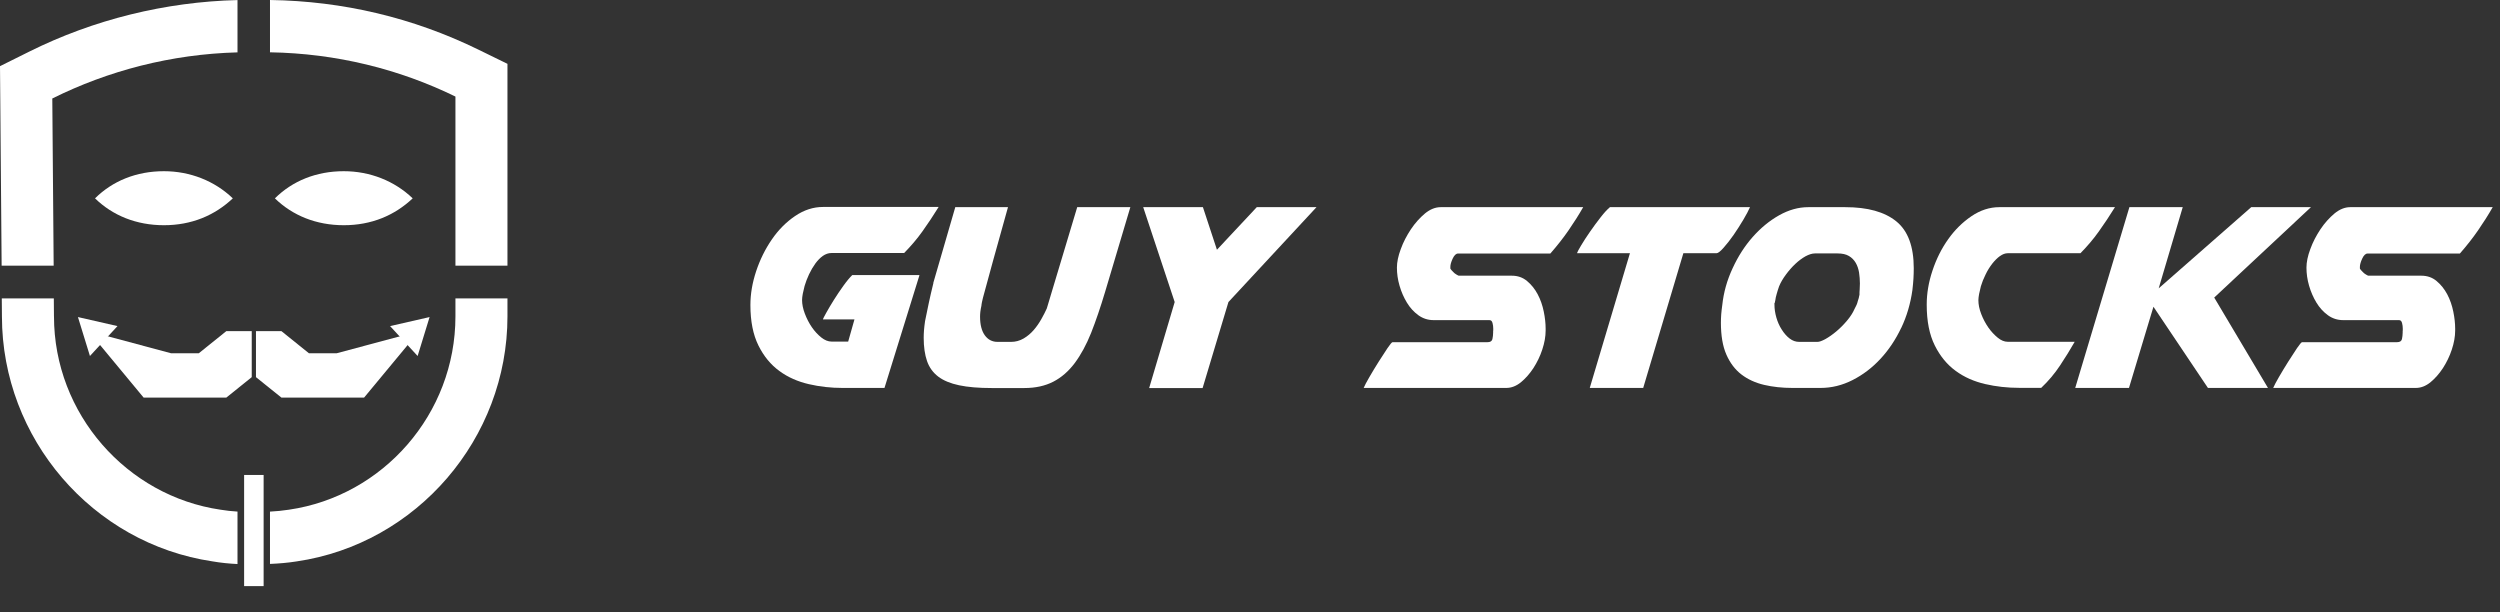 <svg width="245" height="60" viewBox="0 0 245 60" fill="none" xmlns="http://www.w3.org/2000/svg">
<rect x="0" y="0" width="245" height="60" fill="#333333" stroke="none"/>
<path d="M16.064 16.778C13.365 16.778 11.042 17.728 9.312 19.438C11.039 21.121 13.362 22.071 16.064 22.071C18.766 22.071 21.032 21.121 22.816 19.438C21.032 17.728 18.63 16.778 16.064 16.778V16.778Z" fill="white"/>
<path d="M33.692 16.778C30.993 16.778 28.67 17.728 26.94 19.438C28.667 21.121 30.99 22.071 33.692 22.071C36.394 22.071 38.66 21.121 40.444 19.438C38.66 17.728 36.258 16.778 33.692 16.778V16.778Z" fill="white"/>
<rect x="23.924" y="46.546" width="1.911" height="10.893" fill="white"/>
<path d="M44.633 26.035H49.731V6.255L46.861 4.852C40.47 1.731 33.608 0.104 26.459 0V5.126C32.963 5.233 39.128 6.773 44.633 9.463V26.035Z" fill="white"/>
<path d="M44.633 29.241V31.004C44.633 40.574 37.534 48.61 28.317 49.95C27.692 50.049 27.073 50.105 26.459 50.138V55.264C27.322 55.228 28.196 55.157 29.078 55.017C40.855 53.289 49.731 42.972 49.731 31.004V29.241H44.633V29.241Z" fill="white"/>
<path d="M0.16 26.035H5.259L5.125 9.653C10.612 6.922 16.775 5.308 23.275 5.132V0.006C16.203 0.182 9.17 1.918 2.862 5.061L0 6.484L0.027 9.695L0.16 26.035Z" fill="white"/>
<path d="M5.288 31.004L5.274 29.241H0.175L0.19 31.025C0.201 42.96 9.051 53.257 20.801 55.011C21.61 55.151 22.436 55.237 23.275 55.276V50.135C22.715 50.099 22.158 50.046 21.607 49.95C12.443 48.61 5.291 40.574 5.291 31.004H5.288Z" fill="white"/>
<path d="M42.1 31.072L38.228 31.957L40.927 34.888L42.1 31.072Z" fill="white"/>
<path d="M7.638 31.072L11.513 31.957L8.814 34.888L7.638 31.072Z" fill="white"/>
<path d="M32.981 34.623H30.279L27.58 32.451H25.085V36.961L27.58 38.965H35.68L41.081 32.451L32.981 34.623Z" fill="white"/>
<path d="M24.67 32.451H22.179L19.477 34.623H16.778L8.678 32.451L14.076 38.965H22.179L24.67 36.961V32.451Z" fill="white"/>
<path d="M90.102 26.988L86.679 38.018H82.569C81.452 38.018 80.345 37.898 79.269 37.648C78.192 37.398 77.219 36.977 76.379 36.357C75.538 35.746 74.851 34.915 74.329 33.864C73.806 32.813 73.54 31.492 73.54 29.891C73.54 28.82 73.724 27.719 74.103 26.578C74.482 25.436 74.995 24.405 75.641 23.465C76.286 22.524 77.045 21.763 77.916 21.172C78.787 20.582 79.699 20.282 80.652 20.282H91.987C91.465 21.133 90.932 21.923 90.399 22.674C89.866 23.425 89.261 24.125 88.605 24.796H81.482C81.185 24.796 80.909 24.896 80.642 25.076C80.376 25.266 80.13 25.517 79.904 25.827C79.679 26.137 79.474 26.488 79.289 26.878C79.105 27.268 78.961 27.648 78.849 28.029C78.777 28.299 78.725 28.549 78.674 28.78C78.633 29.01 78.603 29.22 78.603 29.4C78.603 29.82 78.695 30.271 78.879 30.751C79.064 31.232 79.289 31.672 79.566 32.073C79.843 32.473 80.15 32.803 80.488 33.074C80.826 33.344 81.165 33.474 81.482 33.474H83.122L83.737 31.302H80.652V31.272C80.673 31.202 80.785 30.992 80.99 30.621C81.195 30.251 81.441 29.841 81.728 29.38C82.015 28.92 82.323 28.469 82.651 28.009C82.979 27.548 83.276 27.198 83.522 26.958H90.091L90.102 26.988Z" fill="white"/>
<path d="M91.465 27.719L93.617 20.302H98.783C98.147 22.574 97.655 24.346 97.307 25.597C96.969 26.858 96.712 27.799 96.538 28.419C96.364 29.04 96.261 29.44 96.231 29.61C96.2 29.78 96.179 29.891 96.179 29.961C96.138 30.161 96.097 30.351 96.077 30.531C96.056 30.711 96.046 30.881 96.046 31.032C96.046 31.812 96.2 32.423 96.507 32.853C96.815 33.284 97.235 33.504 97.758 33.504H99.09C99.52 33.504 99.93 33.394 100.31 33.174C100.689 32.953 101.017 32.673 101.304 32.343C101.591 32.013 101.837 31.652 102.052 31.272C102.267 30.892 102.441 30.551 102.585 30.231L105.567 20.302H110.774L108.314 28.559C107.853 30.101 107.392 31.452 106.93 32.623C106.459 33.794 105.926 34.775 105.321 35.586C104.717 36.387 104.02 36.997 103.22 37.408C102.421 37.818 101.478 38.028 100.381 38.028H97.194C95.913 38.028 94.847 37.938 93.996 37.758C93.146 37.578 92.459 37.297 91.947 36.907C91.434 36.517 91.065 36.006 90.85 35.386C90.635 34.765 90.522 34.004 90.522 33.114C90.522 32.873 90.532 32.613 90.553 32.343C90.573 32.073 90.614 31.782 90.655 31.472C90.768 30.892 90.891 30.311 91.014 29.73C91.137 29.15 91.291 28.479 91.475 27.729L91.465 27.719Z" fill="white"/>
<path d="M115.119 29.6L112.034 20.302H117.886L119.26 24.476L123.164 20.302H129.017L120.387 29.6L117.856 38.028H112.618L115.119 29.6Z" fill="white"/>
<path d="M146.338 32.403V32.203C146.338 32.023 146.317 31.842 146.266 31.652C146.215 31.462 146.122 31.372 145.958 31.372H140.485C139.942 31.372 139.44 31.212 138.999 30.892C138.559 30.571 138.179 30.161 137.872 29.65C137.564 29.14 137.329 28.599 137.155 27.999C136.98 27.398 136.898 26.808 136.898 26.227C136.898 25.697 137.021 25.086 137.278 24.405C137.523 23.725 137.862 23.084 138.272 22.464C138.682 21.853 139.143 21.343 139.645 20.922C140.147 20.512 140.66 20.302 141.182 20.302H155.152C154.721 21.062 154.239 21.813 153.717 22.574C153.194 23.334 152.6 24.085 151.933 24.846H142.894C142.689 24.846 142.515 25.016 142.361 25.346C142.207 25.677 142.135 25.947 142.135 26.147V26.317C142.135 26.317 142.166 26.387 142.238 26.467C142.31 26.547 142.361 26.608 142.412 26.648C142.484 26.738 142.586 26.818 142.72 26.898C142.853 26.978 142.935 27.018 142.955 27.018H148.162C148.736 27.018 149.228 27.188 149.648 27.538C150.068 27.889 150.417 28.319 150.693 28.84C150.97 29.36 151.165 29.931 151.288 30.531C151.411 31.132 151.472 31.692 151.472 32.203V32.403C151.472 32.983 151.359 33.604 151.144 34.255C150.929 34.915 150.632 35.516 150.273 36.076C149.904 36.637 149.494 37.097 149.043 37.468C148.582 37.838 148.111 38.018 147.608 38.018H133.639C133.731 37.798 133.916 37.438 134.203 36.947C134.49 36.457 134.787 35.956 135.105 35.456C135.422 34.955 135.72 34.505 135.976 34.114C136.242 33.724 136.406 33.534 136.468 33.534H145.774C146.051 33.534 146.204 33.434 146.256 33.234C146.297 33.033 146.327 32.823 146.327 32.603V32.403H146.338Z" fill="white"/>
<path d="M159.723 24.816H154.557V24.786C154.578 24.696 154.711 24.456 154.947 24.055C155.182 23.655 155.48 23.204 155.818 22.714C156.156 22.224 156.504 21.753 156.863 21.293C157.222 20.832 157.519 20.512 157.775 20.302H171.499C171.365 20.612 171.15 21.022 170.853 21.523C170.556 22.023 170.238 22.524 169.9 23.014C169.561 23.505 169.223 23.925 168.906 24.285C168.588 24.646 168.362 24.816 168.219 24.816H164.97L161.034 38.018H155.797L159.733 24.816H159.723Z" fill="white"/>
<path fill-rule="evenodd" clip-rule="evenodd" d="M184.278 35.175C185.088 34.305 185.765 33.294 186.318 32.133V32.143C186.871 30.982 187.23 29.741 187.415 28.429C187.419 28.393 187.422 28.357 187.426 28.321C187.463 27.98 187.499 27.654 187.517 27.328C187.538 26.968 187.548 26.618 187.548 26.287C187.548 24.145 186.974 22.614 185.836 21.693C184.688 20.762 183.028 20.302 180.835 20.302H177.207C176.243 20.302 175.29 20.572 174.347 21.102C173.404 21.633 172.544 22.344 171.765 23.224C170.986 24.105 170.33 25.126 169.797 26.287C169.254 27.448 168.915 28.649 168.782 29.901C168.78 29.921 168.777 29.941 168.774 29.961C168.736 30.25 168.699 30.53 168.68 30.802C168.659 31.082 168.649 31.362 168.649 31.632C168.649 32.883 168.823 33.924 169.182 34.745C169.541 35.566 170.033 36.217 170.658 36.697C171.283 37.177 172.031 37.518 172.882 37.718C173.732 37.918 174.665 38.018 175.669 38.018H178.406C179.502 38.018 180.548 37.758 181.552 37.247C182.557 36.737 183.469 36.046 184.278 35.175ZM173.897 29.861V29.66L173.948 29.67C173.948 29.54 173.958 29.46 173.979 29.44C173.999 29.26 174.04 29.05 174.112 28.82C174.173 28.589 174.255 28.339 174.348 28.069C174.501 27.689 174.727 27.308 175.014 26.918C175.301 26.527 175.608 26.177 175.936 25.867C176.264 25.557 176.602 25.306 176.941 25.116C177.279 24.936 177.586 24.836 177.863 24.836H180.087C180.538 24.836 180.907 24.916 181.194 25.086C181.481 25.256 181.696 25.477 181.86 25.757C182.024 26.037 182.126 26.347 182.188 26.708C182.239 27.068 182.27 27.418 182.27 27.779C182.27 27.979 182.26 28.169 182.249 28.359C182.229 28.549 182.229 28.73 182.229 28.91V28.91C182.229 28.89 182.198 28.99 182.157 29.21L182.055 29.54C182.014 29.741 181.911 29.981 181.747 30.271C181.583 30.651 181.337 31.032 181.009 31.422C180.681 31.812 180.333 32.163 179.964 32.473C179.595 32.783 179.236 33.033 178.898 33.224C178.55 33.414 178.293 33.504 178.109 33.504H176.326C175.977 33.504 175.67 33.394 175.383 33.174C175.096 32.953 174.84 32.663 174.614 32.303C174.378 31.942 174.204 31.542 174.081 31.112C173.958 30.681 173.897 30.261 173.897 29.861Z" fill="white"/>
<path d="M188.819 29.831C188.819 28.76 189.003 27.659 189.383 26.517C189.762 25.376 190.274 24.355 190.92 23.445C191.566 22.534 192.324 21.783 193.195 21.192C194.066 20.602 194.978 20.302 195.932 20.302H207.267C206.744 21.152 206.211 21.943 205.678 22.694C205.145 23.445 204.541 24.145 203.885 24.816H196.762C196.506 24.816 196.249 24.916 195.993 25.096C195.727 25.286 195.481 25.537 195.235 25.847C194.999 26.157 194.773 26.508 194.589 26.898C194.394 27.288 194.241 27.669 194.128 28.049C194.056 28.319 194.005 28.569 193.954 28.8C193.913 29.03 193.882 29.24 193.882 29.42C193.882 29.841 193.974 30.291 194.159 30.771C194.343 31.252 194.579 31.692 194.855 32.093C195.132 32.493 195.45 32.823 195.778 33.094C196.106 33.364 196.434 33.494 196.751 33.494H203.321C202.891 34.255 202.409 35.025 201.886 35.816C201.363 36.607 200.749 37.337 200.041 38.008H197.848C196.731 38.008 195.624 37.888 194.548 37.638C193.472 37.388 192.498 36.967 191.658 36.347C190.817 35.736 190.131 34.905 189.608 33.854C189.085 32.803 188.819 31.482 188.819 29.881V29.811V29.831Z" fill="white"/>
<path d="M208.671 20.302H213.908L211.551 28.259L220.621 20.302H226.473L216.993 29.16L222.261 38.018H216.378L211.038 30.061L208.64 38.018H203.372L208.681 20.302H208.671Z" fill="white"/>
<path d="M235.472 32.403V32.203C235.472 32.023 235.451 31.842 235.4 31.652C235.349 31.462 235.257 31.372 235.093 31.372H229.62C229.077 31.372 228.574 31.212 228.134 30.892C227.693 30.571 227.314 30.161 227.006 29.65C226.699 29.14 226.463 28.599 226.289 27.999C226.115 27.398 226.033 26.808 226.033 26.227C226.033 25.697 226.156 25.086 226.412 24.405C226.658 23.725 226.996 23.084 227.406 22.464C227.816 21.853 228.277 21.343 228.779 20.922C229.281 20.512 229.794 20.302 230.317 20.302H244.286C243.855 21.062 243.374 21.813 242.851 22.574C242.328 23.334 241.734 24.085 241.068 24.846H232.028C231.823 24.846 231.649 25.016 231.495 25.346C231.342 25.677 231.27 25.947 231.27 26.147V26.317C231.27 26.317 231.301 26.387 231.372 26.467C231.444 26.547 231.495 26.608 231.546 26.648C231.618 26.738 231.721 26.818 231.854 26.898C231.987 26.978 232.069 27.018 232.09 27.018H237.296C237.87 27.018 238.362 27.188 238.782 27.538C239.202 27.889 239.551 28.319 239.828 28.84C240.104 29.36 240.299 29.931 240.422 30.531C240.545 31.132 240.606 31.692 240.606 32.203V32.403C240.606 32.983 240.494 33.604 240.279 34.255C240.063 34.915 239.766 35.516 239.407 36.076C239.038 36.637 238.628 37.097 238.178 37.468C237.716 37.838 237.245 38.018 236.743 38.018H222.773C222.866 37.798 223.05 37.438 223.337 36.947C223.624 36.457 223.921 35.956 224.239 35.456C224.557 34.955 224.854 34.505 225.11 34.114C225.377 33.724 225.541 33.534 225.602 33.534H234.908C235.185 33.534 235.339 33.434 235.39 33.234C235.431 33.033 235.462 32.823 235.462 32.603V32.403H235.472Z" fill="white"/>
</svg>
